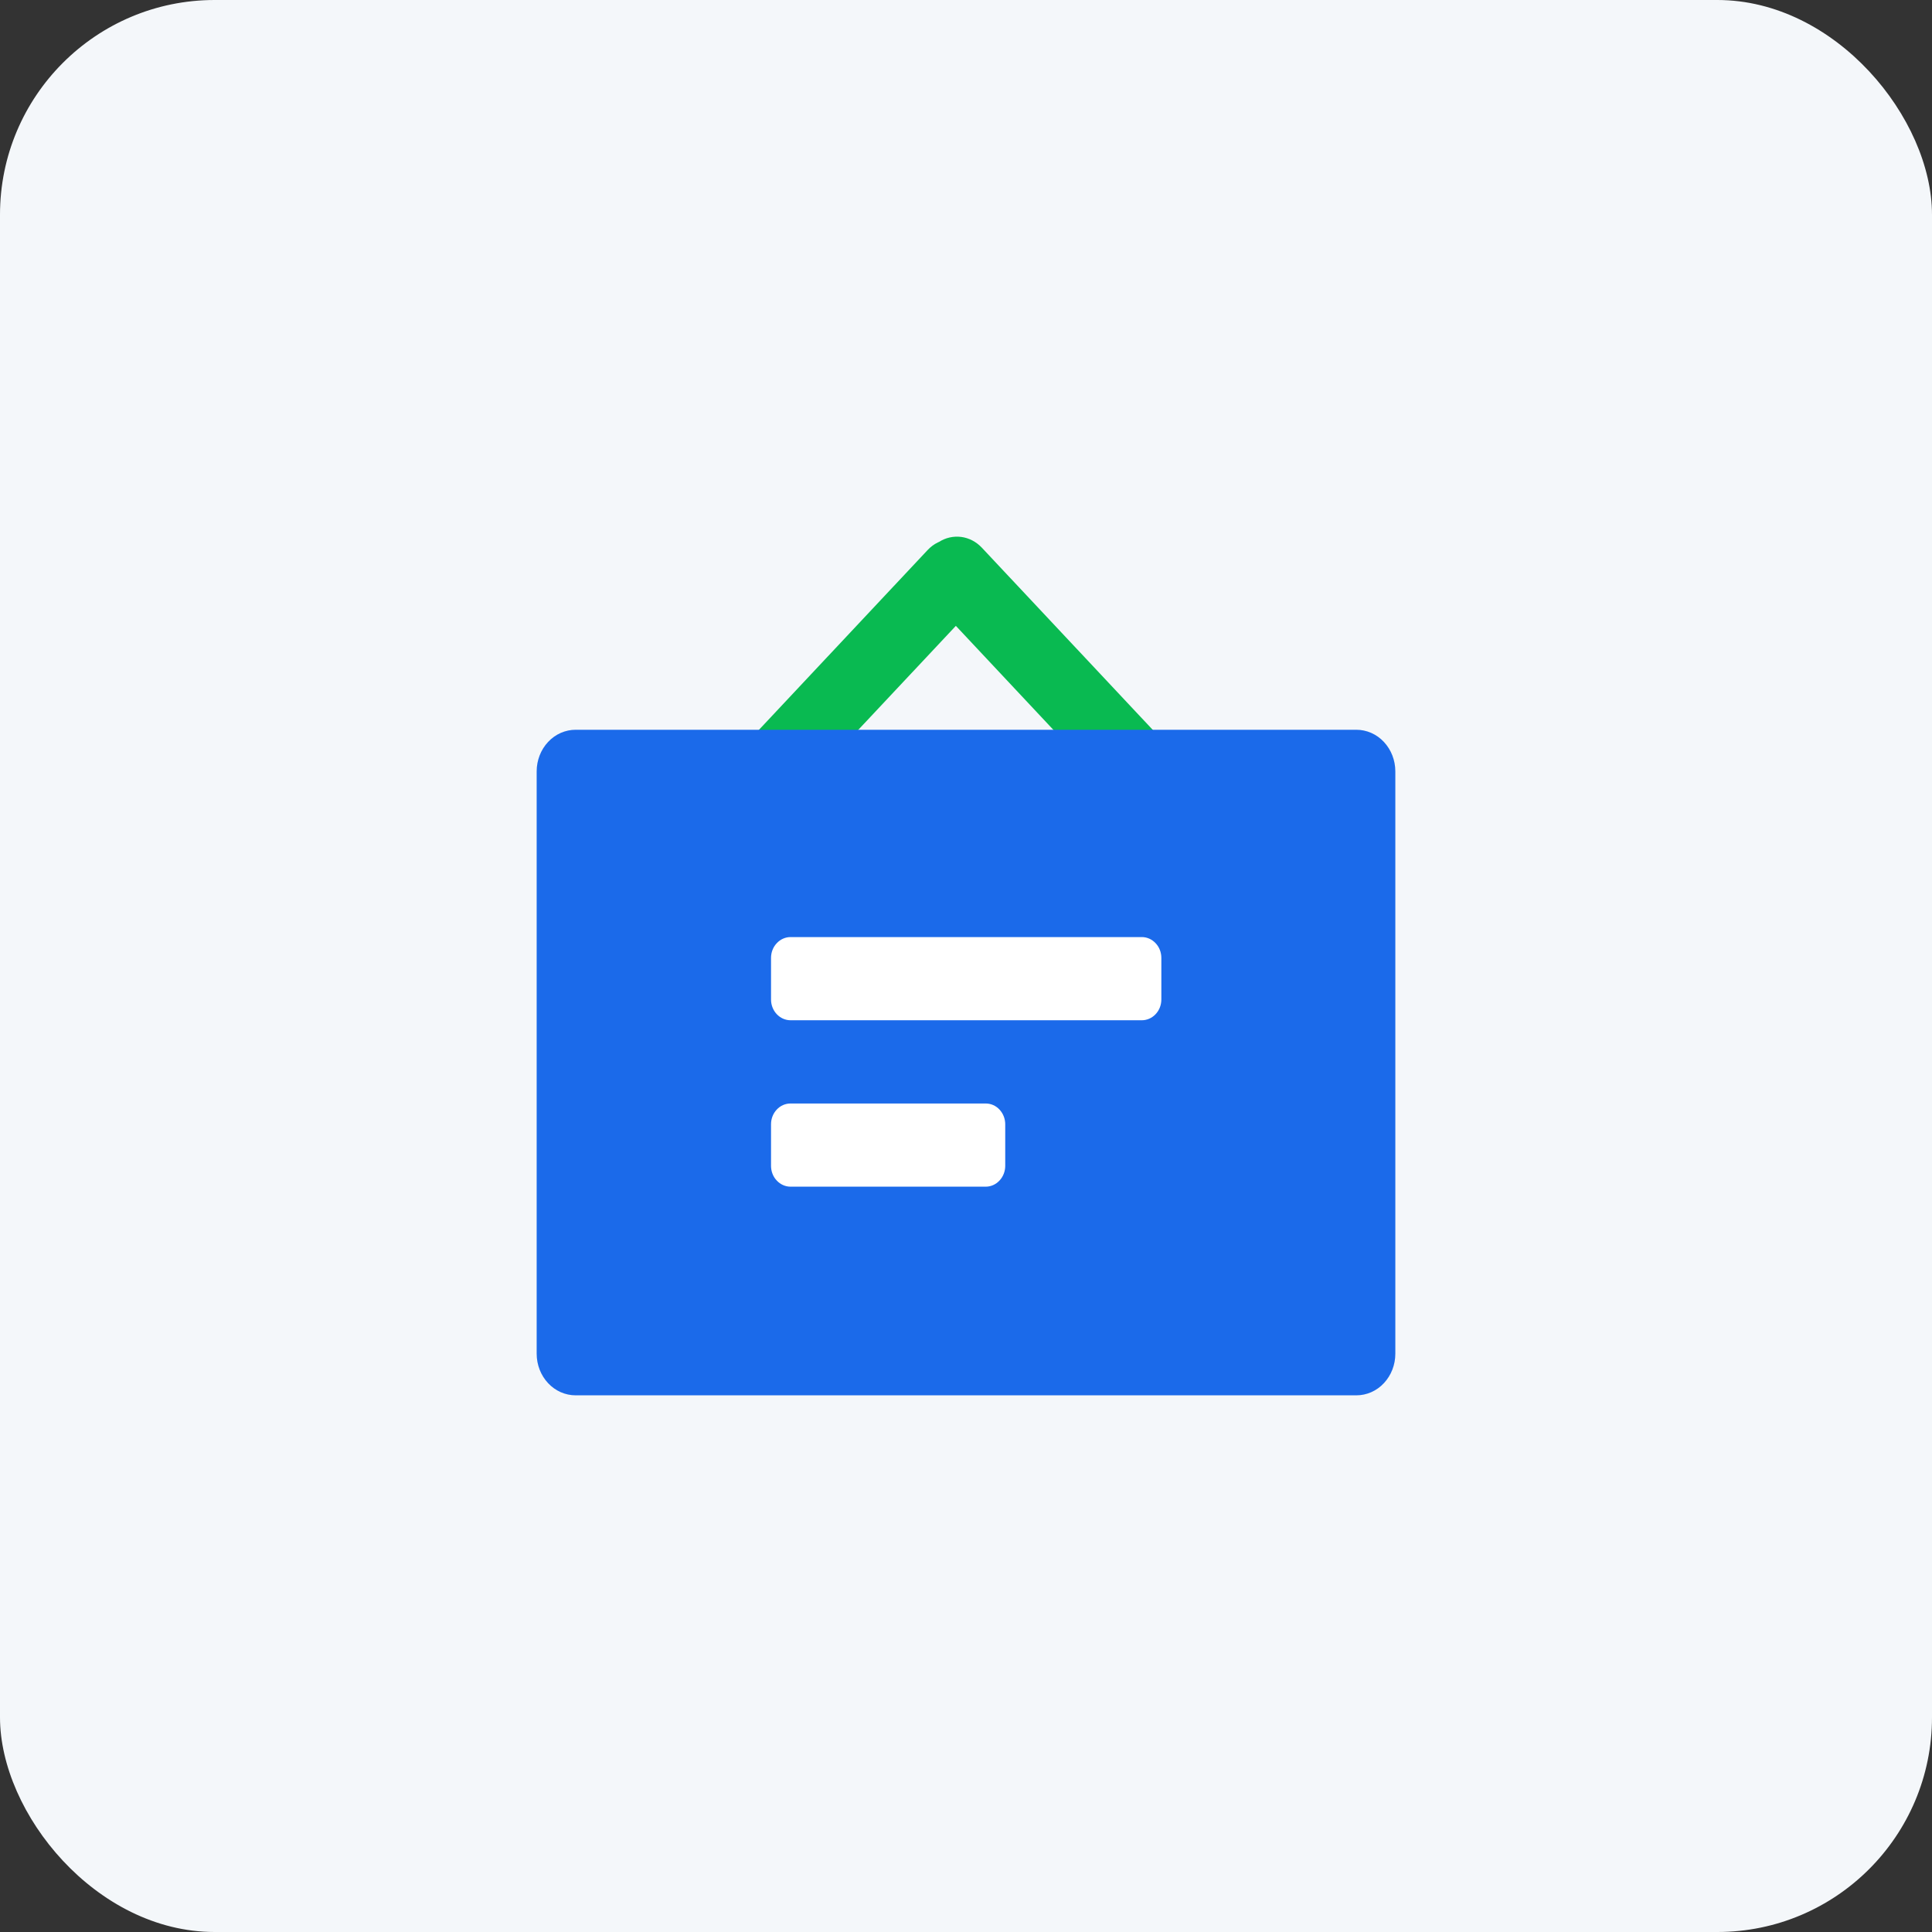<svg width="36" height="36" viewBox="0 0 36 36" fill="none" xmlns="http://www.w3.org/2000/svg">
<rect x="0" y="0" width="36" height="36" fill="#333333" stroke="none"/>
<rect width="36" height="36" rx="4" fill="#F4F7FA"/>
<path fill-rule="evenodd" clip-rule="evenodd" d="M17.495 10.099C17.62 10.019 17.767 9.986 17.912 10.005C18.056 10.024 18.191 10.095 18.294 10.204L21.74 13.877C21.863 14.008 21.932 14.185 21.932 14.37C21.932 14.555 21.863 14.733 21.74 14.864C21.617 14.995 21.451 15.068 21.277 15.068C21.103 15.068 20.937 14.995 20.814 14.864L17.811 11.662L15.021 14.635C14.898 14.761 14.733 14.83 14.562 14.829C14.39 14.826 14.227 14.753 14.106 14.624C13.985 14.495 13.916 14.321 13.914 14.138C13.912 13.956 13.978 13.78 14.096 13.648L17.284 10.25C17.341 10.189 17.405 10.142 17.474 10.108L17.494 10.099H17.495Z" fill="#09BA51"/>
<path fill-rule="evenodd" clip-rule="evenodd" d="M10.727 13.598H25.273C25.466 13.598 25.651 13.679 25.787 13.825C25.923 13.97 26 14.167 26 14.373V25.225C26 25.431 25.923 25.628 25.787 25.773C25.651 25.919 25.466 26 25.273 26H10.727C10.534 26 10.349 25.919 10.213 25.773C10.077 25.628 10 25.431 10 25.225V14.373C10 14.167 10.077 13.97 10.213 13.825C10.349 13.679 10.534 13.598 10.727 13.598Z" fill="#1B6AEA"/>
<path fill-rule="evenodd" clip-rule="evenodd" d="M18.367 20.562C18.464 20.562 18.556 20.602 18.624 20.675C18.692 20.748 18.731 20.846 18.731 20.949V21.724C18.731 21.827 18.692 21.926 18.624 21.998C18.556 22.071 18.464 22.112 18.367 22.112H14.731C14.634 22.112 14.542 22.071 14.474 21.998C14.405 21.926 14.367 21.827 14.367 21.724V20.949C14.367 20.846 14.405 20.748 14.474 20.675C14.542 20.602 14.634 20.562 14.731 20.562H18.367ZM21.276 17.461C21.373 17.461 21.465 17.502 21.533 17.575C21.602 17.647 21.64 17.746 21.64 17.849V18.624C21.64 18.727 21.602 18.825 21.533 18.898C21.465 18.97 21.373 19.011 21.276 19.011H14.731C14.634 19.011 14.542 18.97 14.474 18.898C14.405 18.825 14.367 18.727 14.367 18.624V17.849C14.367 17.746 14.405 17.647 14.474 17.575C14.542 17.502 14.634 17.461 14.731 17.461H21.276Z" fill="white"/>
</svg>
